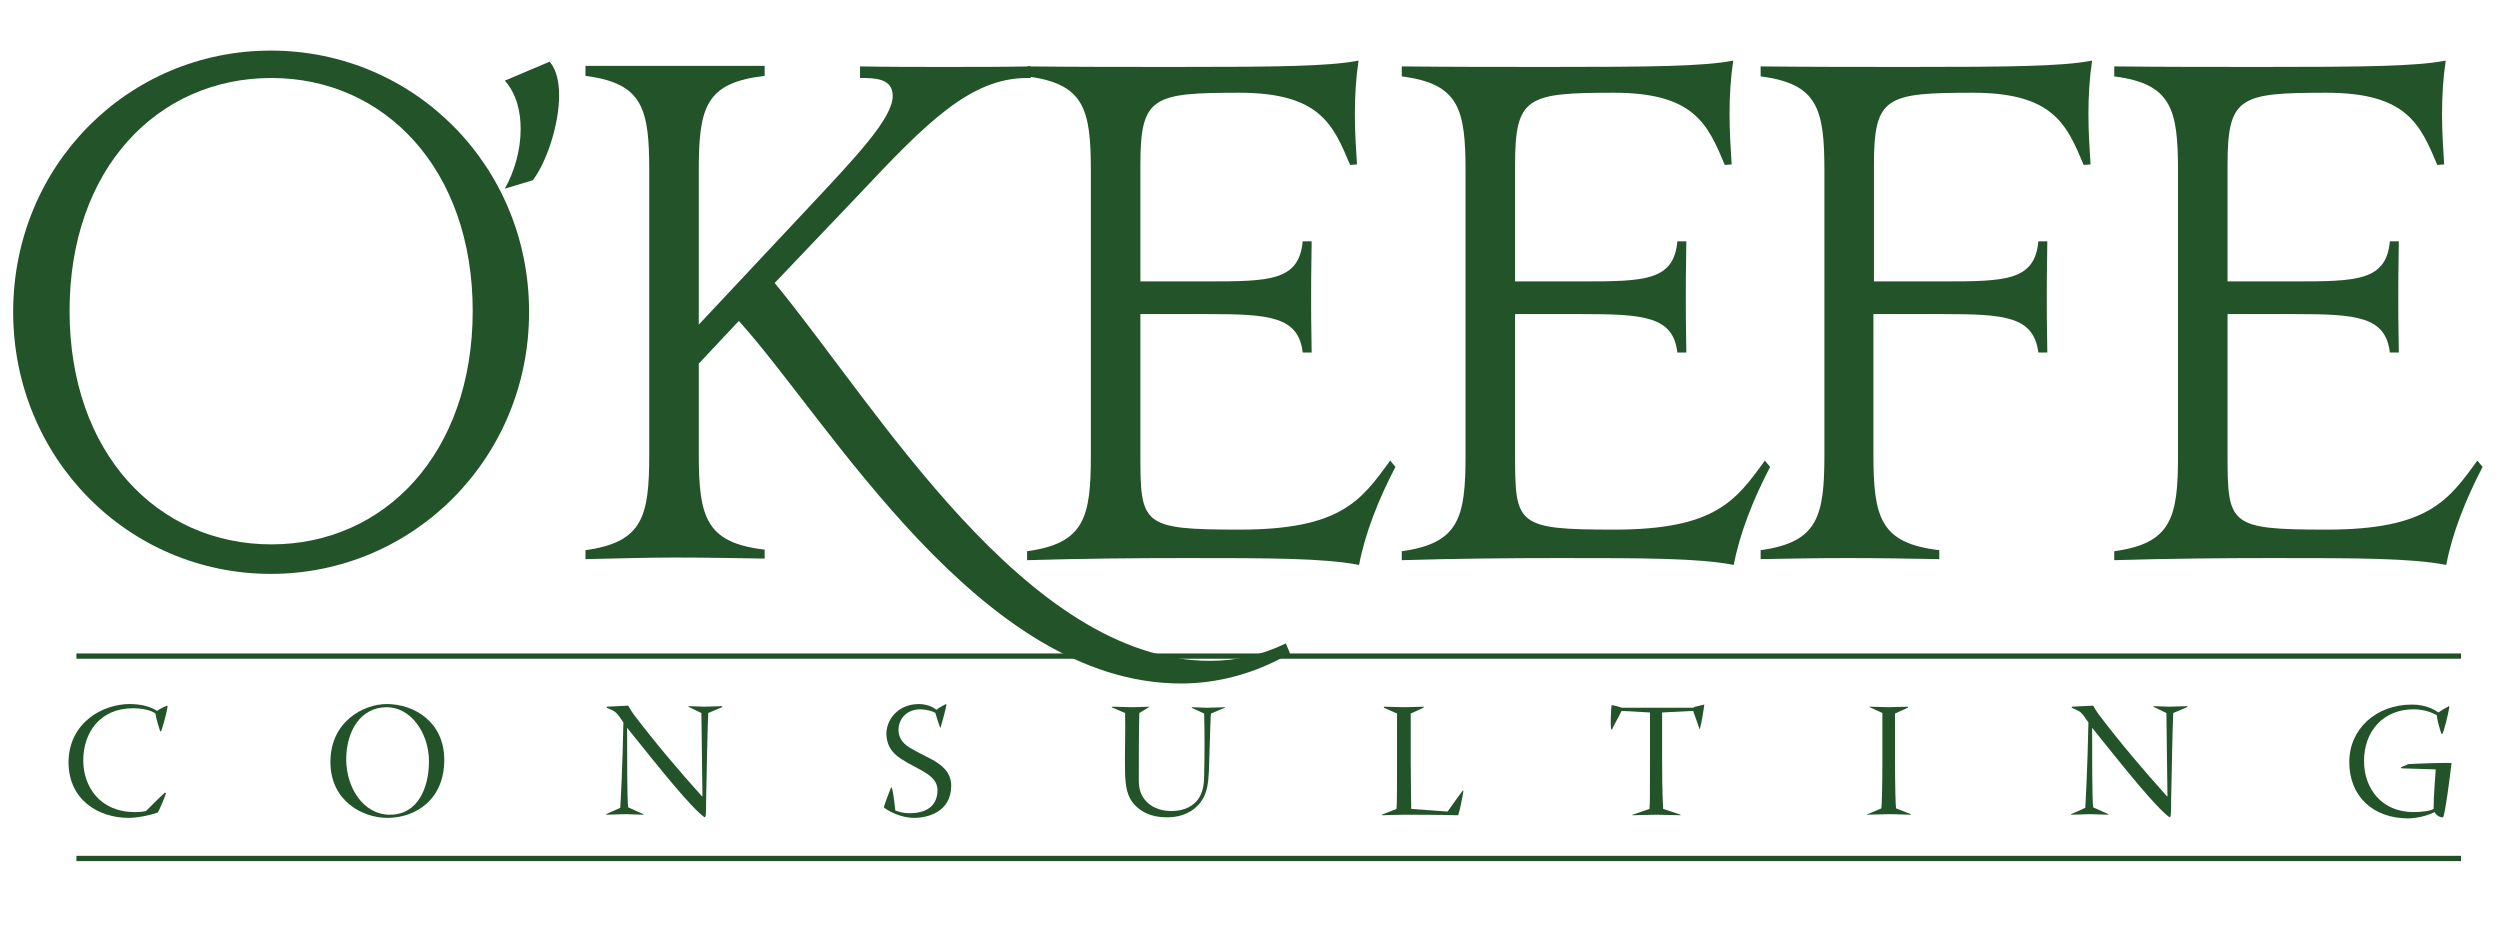 <?xml version="1.0" encoding="UTF-8"?>
<svg xmlns="http://www.w3.org/2000/svg" xmlns:xlink="http://www.w3.org/1999/xlink" version="1.1" id="Layer_1" x="0px" y="0px" viewBox="0 0 474.4 177.4" style="enable-background:new 0 0 474.4 177.4;" xml:space="preserve">
<style type="text/css">
	.st0{fill:#225329;}
	.st1{fill:none;stroke:#215027;}
</style>
<g>
	<g>
		<path class="st0" d="M24.6,133.6c2.2,0,4,0.5,5.2,1.3c0.7-0.5,1.4-0.8,1.9-1l0.1,0.1c-0.1,1.1-1,4.2-1.2,4.7l-0.2,0.1    c-0.2-0.6-0.8-2.5-0.9-3.4c-0.9-0.7-2.7-1-4.3-1c-6.2,0-9.4,4.6-9.4,9.9c0,4.9,3.1,9.8,9.8,9.8c1,0,1.7-0.1,2.1-0.2    c1.1-1.1,2.8-2.8,3.6-3.5l0.2,0.1c-0.2,0.7-1.3,3.4-1.6,3.7c-1.4,0.5-3.8,1-5.5,1c-5.7,0-11.4-3.4-11.4-10.6    C13.1,137,19.6,133.6,24.6,133.6L24.6,133.6z"></path>
		<path class="st0" d="M73.4,133.6c5,0,10.8,3.2,10.9,10.4c0.1,7.7-5.4,11.2-10.8,11.2c-4.7,0-10.8-3.2-10.8-10.6    C62.7,136.9,69,133.6,73.4,133.6L73.4,133.6z M73.4,134.2c-5.1,0-7.7,4.7-7.7,9.9c0,5.3,3.2,10.5,8.3,10.5c5.4,0,7.4-5.3,7.4-10.1    C81.4,139,77.9,134.2,73.4,134.2L73.4,134.2z"></path>
		<path class="st0" d="M122.1,154.6c-1.2,0-2.2-0.1-3.7-0.1c-0.9,0-2.3,0.1-3.4,0.1l0-0.1l2.7-1.2c0.1-1.5,0.4-7,0.6-16.2    c-1.4-2.1-1.5-2.1-3.2-2.8l0.1-0.2l4-0.2c0.1,0.2,0.7,1.2,1,1.6c4.1,5.4,8.5,10.6,13,15.6h0.1c0-1.7-0.2-13.5-0.2-15.8l-2.5-1.2    l0.1-0.1c1.1,0,2,0.1,2.9,0.1c1,0,2.4-0.1,3.5-0.1l-0.1,0.2l-2.6,1.1c-0.1,1.5-0.3,10.7-0.4,16.4c0,1,0,2.4-0.1,3.2l-0.2,0.2    c-2.7-2-8.2-8.9-14.7-17H119c0,5.6,0,13.7,0.2,15.1l2.9,1.3L122.1,154.6z"></path>
		<path class="st0" d="M174.4,133.6c1.3,0,2.6,0.5,3.3,1.1c0.4-0.4,1.3-0.8,1.8-1.1l0.1,0.1c-0.1,0.7-0.7,3-1.1,4.3l-0.1,0.1    c-0.3-0.8-0.7-2.1-0.9-2.8c-0.6-0.4-1.8-0.7-2.9-0.7c-2.5,0-4.1,1.8-4.1,3.9c0,1.3,0.6,2.4,2,3.3c1.3,0.8,2.8,1.5,4.5,2.4    c3,1.7,3.5,3.4,3.5,4.9c0,5-4.5,6.1-7,6.1c-2.7,0-5.1-1.4-5.8-2c0.2-0.7,1.1-3.1,1.4-3.8l0.1,0c0.2,0.5,0.4,1.7,0.7,4.4    c0.3,0.1,1.4,0.6,3.1,0.5c3.1-0.1,4.9-1.6,4.9-4.4c0-1.3-0.8-2.4-2.5-3.4c-1.3-0.8-2.9-1.5-4.4-2.5c-2.1-1.3-2.8-3-2.8-4.9    C168.3,136.4,170.5,133.6,174.4,133.6L174.4,133.6z"></path>
		<path class="st0" d="M211.1,134.1c1.3,0,2.5,0.1,3.8,0.1c1.1,0,2.4-0.1,3.2-0.1l-0.1,0.1l-1.8,1.1c-0.1,4-0.1,8.3-0.1,12.8    c0,1.4,0.3,2.6,1.1,3.6c1,1.3,2.7,2.2,5.1,2.2c2.5,0,4.2-1,5.1-2.3c0.7-1,1.1-2.4,1.1-4.4c0.1-4.3,0.1-8.1,0-11.8l-2.4-1.1    l0.1-0.1c0.9,0,1.9,0.1,2.8,0.1c1.2,0,2.6-0.1,3.5-0.1l-0.1,0.1l-2.6,1.1c-0.1,0.6-0.1,2-0.4,11c-0.1,2-0.3,3.7-1.1,5.1    c-1.2,2.1-3.5,3.6-6.9,3.6c-2.8,0-5.3-1-6.8-3.3c-0.7-1.2-1-2.6-1.1-4.7c-0.1-3.8,0.1-9.1,0-11.8l-2.6-1.1L211.1,134.1z"></path>
		<path class="st0" d="M262.7,134.1c1,0,2.2,0.1,3.7,0.1c1.5,0,2.8-0.1,3.8-0.1l-0.1,0.2l-2.4,1.1v8.5c0,4.9,0.1,9.1,0.1,9.6    l6.9,0.5c1-1.4,2.1-3,2.9-4l0.1,0.1c-0.1,0.8-0.7,3.8-1,4.6c-1,0-2.8-0.1-10.3-0.1c-1.5,0-3,0.1-4.2,0.1v-0.1l2.8-1.1    c0.1-0.5,0.1-4.6,0.1-9.5v-8.6l-2.5-1.1V134.1z"></path>
		<path class="st0" d="M321.4,134.2c0.6-0.2,1.3-0.3,2-0.5l0,0.1c-0.1,0.7-0.4,2.9-0.8,4.4l-0.1,0.2c-0.2-0.8-1-2.8-1.2-3.5    l-5.9,0.3v8.1c0,8.3,0.2,9.3,0.2,10.2l3.3,1.1l0,0.1c-1.6,0-3.1-0.1-4.6-0.1c-1.5,0-3.1,0.1-4.6,0.1l0.1-0.1l3.2-1.1    c0.1-1.1,0.1-1.9,0.1-9.2v-9.1l-5.4-0.3c-0.4,0.9-1.5,2.8-1.8,3.5l-0.2,0c-0.1-1,0-3.9,0.1-4.5l0.1-0.1c0.6,0.1,1.3,0.3,1.9,0.5    H321.4z"></path>
		<path class="st0" d="M354.7,134.1c1.3,0,2.5,0.1,3.7,0.1c1.2,0,2.4-0.1,3.7-0.1l-0.1,0.2l-2.4,1.1v8.6c0,5.1,0.1,9,0.2,9.4    l2.8,1.1l0,0.1c-0.9,0-2.3-0.1-4.2-0.1c-1.6,0-3.2,0.1-4.1,0.1l0.1-0.1l2.6-1.1c0.1-0.5,0.2-4.3,0.2-9.5v-8.6l-2.4-1.1    L354.7,134.1z"></path>
		<path class="st0" d="M400.1,154.6c-1.2,0-2.2-0.1-3.7-0.1c-0.9,0-2.3,0.1-3.4,0.1l0-0.1l2.7-1.2c0.1-1.5,0.4-7,0.6-16.2    c-1.4-2.1-1.5-2.1-3.2-2.8l0.1-0.2l4-0.2c0.1,0.2,0.7,1.2,1,1.6c4.1,5.4,8.5,10.6,13,15.6h0.1c0-1.7-0.2-13.5-0.2-15.8l-2.5-1.2    l0.1-0.1c1.1,0,2,0.1,2.9,0.1c1,0,2.4-0.1,3.5-0.1l-0.1,0.2l-2.6,1.1c-0.1,1.5-0.3,10.7-0.4,16.4c0,1,0,2.4-0.1,3.2l-0.2,0.2    c-2.7-2-8.2-8.9-14.7-17H397c0,5.6,0,13.7,0.2,15.1l2.9,1.3L400.1,154.6z"></path>
		<path class="st0" d="M457,145c1.6-0.1,7-0.3,8.2-0.2c-0.3,2.7-1.2,9.6-1.6,10.3h-0.2c-0.8-0.1-1.3-0.7-1.4-1    c-1.5,0.8-3.8,1.2-5,1.2c-6.6,0-11.2-4.1-11.2-10.7c0-6.2,5-10.9,11.9-10.9c2.5,0,4.2,0.9,5,1.5c0.6-0.4,1.4-0.9,2-1.2l0.1,0.1    c-0.2,1.4-1,4.5-1.3,5.1l-0.2,0.1c-0.3-0.9-0.8-2.5-0.9-3.6c-0.6-0.3-2.1-1.1-4.4-1.1c-5.8,0-9.4,4.2-9.4,9.8    c0,5.2,3.3,9.7,9.4,9.7c1.5,0,3.1-0.2,3.8-0.6c0-2.4,0.3-5.8,0.4-7.5l-6.5-0.2l-0.1-0.2L457,145z"></path>
	</g>
</g>
<line class="st1" x1="14.5" y1="124.5" x2="467" y2="124.5"></line>
<line class="st1" x1="14.5" y1="162.9" x2="467" y2="162.9"></line>
<g>
	<path class="st0" d="M51.4,9.6c27.1,0,49,21.8,49,49.6c0,27.8-22,49.7-49,49.7c-27.1,0-48.9-22-48.9-49.7   C2.5,31.4,24.3,9.6,51.4,9.6z M51.5,103.3c21.5,0,38.2-17.3,38.2-44.3c0-26.9-16.7-44.2-38.2-44.2c-21.6,0-38.3,17.2-38.3,44.2   C13.2,86,29.9,103.3,51.5,103.3z"></path>
	<path class="st0" d="M95.8,35.8c1.8-3.2,3-7.3,3-11.3c0-3.4-0.8-6.7-3-9.2l8.5-3.6c1.3,1.5,1.8,3.9,1.8,6.4c0,5.7-2.5,12.9-5,16.1   L95.8,35.8z"></path>
	<path class="st0" d="M111.1,106.1v-1.7c10.9-1.5,12.1-6.4,12.1-18.2V32.4c0-11.8-1.2-16.6-12.1-18v-1.9h34v1.9   c-11.2,1.3-12.5,5.9-12.5,18v29.2l20.9-22.3c9.1-9.7,15.9-16.9,15.9-21.1c0-3.4-3.5-3.4-6.2-3.4v-2.2c5.3,0.1,10.7,0.1,16.1,0.1   c5.3,0,10.8,0,16.3-0.1v2.2h-0.7c-10.8,0-19.2,8.6-31.9,22.1L147,53.7c19.4,23.5,47.7,71.7,82.6,71.7c4.9,0,9.6-1,14.4-3.3l0.8,1.9   c-7,4-14,5.7-20.7,5.7c-38.1,0-66.7-49.8-83.9-68.8l-7.6,8.1v17.1c0,12,1.3,16.9,12.5,18.2v1.7c-6.2-0.1-11.2-0.2-17.2-0.2   S117,106,111.1,106.1z"></path>
	<path class="st0" d="M216.4,59.5v26.6c0,13.5,0.2,14.4,18.8,14.4c19.2,0,23.1-5.5,28.6-13.1l1,1.2c-3.2,6.1-5.8,12.7-6.9,18.6   c-6.7-1.3-17-1.3-32.9-1.3c-9.9,0-20.1,0.1-30.1,0.4v-1.7c10.9-1.5,12.1-6.4,12.1-18.2V32.5c0-11.8-1.2-16.6-12.1-18v-1.9   c9.1,0.1,19,0.1,28,0.1c19.4,0,29.2-0.1,34.9-1.2c-0.5,3.3-0.7,6.7-0.7,10.2c0,3.2,0.2,6.4,0.4,9.5l-1.3,0.1   c-3.2-7.6-5.7-13.7-21-13.7c-16.5,0-18.8,0.7-18.8,13.7v22.1H229c12,0,17.5-0.1,18.2-7.6h1.7c-0.1,6.2-0.1,8.5-0.1,10.9   c0,2.4,0,4.2,0.1,10.2h-1.7c-0.8-6.9-6.4-7.3-18.2-7.3H216.4z"></path>
	<path class="st0" d="M287.5,59.5v26.6c0,13.5,0.2,14.4,18.8,14.4c19.2,0,23.1-5.5,28.6-13.1l1,1.2c-3.2,6.1-5.8,12.7-6.9,18.6   c-6.7-1.3-17-1.3-32.9-1.3c-9.9,0-20.1,0.1-30.1,0.4v-1.7c10.9-1.5,12.1-6.4,12.1-18.2V32.5c0-11.8-1.2-16.6-12.1-18v-1.9   c9.1,0.1,19,0.1,28,0.1c19.4,0,29.2-0.1,34.9-1.2c-0.5,3.3-0.7,6.7-0.7,10.2c0,3.2,0.2,6.4,0.4,9.5l-1.3,0.1   c-3.2-7.6-5.7-13.7-21-13.7c-16.5,0-18.8,0.7-18.8,13.7v22.1h12.6c12,0,17.5-0.1,18.2-7.6h1.7c-0.1,6.2-0.1,8.5-0.1,10.9   c0,2.4,0,4.2,0.1,10.2h-1.7c-0.8-6.9-6.4-7.3-18.2-7.3H287.5z"></path>
	<path class="st0" d="M355.5,59.5v26.7c0,12,1.3,16.9,12.5,18.2v1.7c-6.2-0.1-11.2-0.2-17.2-0.2c-6.1,0-10.8,0.1-16.7,0.2v-1.7   c10.9-1.5,12.1-6.4,12.1-18.2V32.5c0-11.8-1.2-16.6-12.1-18v-1.9c9.1,0.1,19,0.1,28,0.1c19.4,0,29.2-0.1,34.9-1.2   c-0.5,3.3-0.7,6.7-0.7,10.2c0,3.2,0.2,6.4,0.4,9.5l-1.3,0.1c-3.2-7.6-5.7-13.7-21-13.7c-16.5,0-18.8,0.7-18.8,13.7v22.1h13   c12,0,17.5-0.1,18.2-7.6h1.7c-0.1,6.2-0.1,8.5-0.1,10.9c0,2.4,0,4.2,0.1,10.2h-1.7c-0.9-6.9-6.4-7.3-18.2-7.3H355.5z"></path>
	<path class="st0" d="M422.7,59.5v26.6c0,13.5,0.2,14.4,18.8,14.4c19.2,0,23.1-5.5,28.6-13.1l1,1.2c-3.2,6.1-5.8,12.7-6.9,18.6   c-6.7-1.3-17-1.3-32.9-1.3c-9.9,0-20.1,0.1-30.1,0.4v-1.7c10.9-1.5,12.1-6.4,12.1-18.2V32.5c0-11.8-1.2-16.6-12.1-18v-1.9   c9.1,0.1,19,0.1,28,0.1c19.4,0,29.2-0.1,34.9-1.2c-0.5,3.3-0.7,6.7-0.7,10.2c0,3.2,0.2,6.4,0.4,9.5l-1.3,0.1   c-3.2-7.6-5.7-13.7-21-13.7c-16.5,0-18.8,0.7-18.8,13.7v22.1h12.6c12,0,17.5-0.1,18.2-7.6h1.7c-0.1,6.2-0.1,8.5-0.1,10.9   c0,2.4,0,4.2,0.1,10.2h-1.7c-0.8-6.9-6.4-7.3-18.2-7.3H422.7z"></path>
</g>
</svg>
